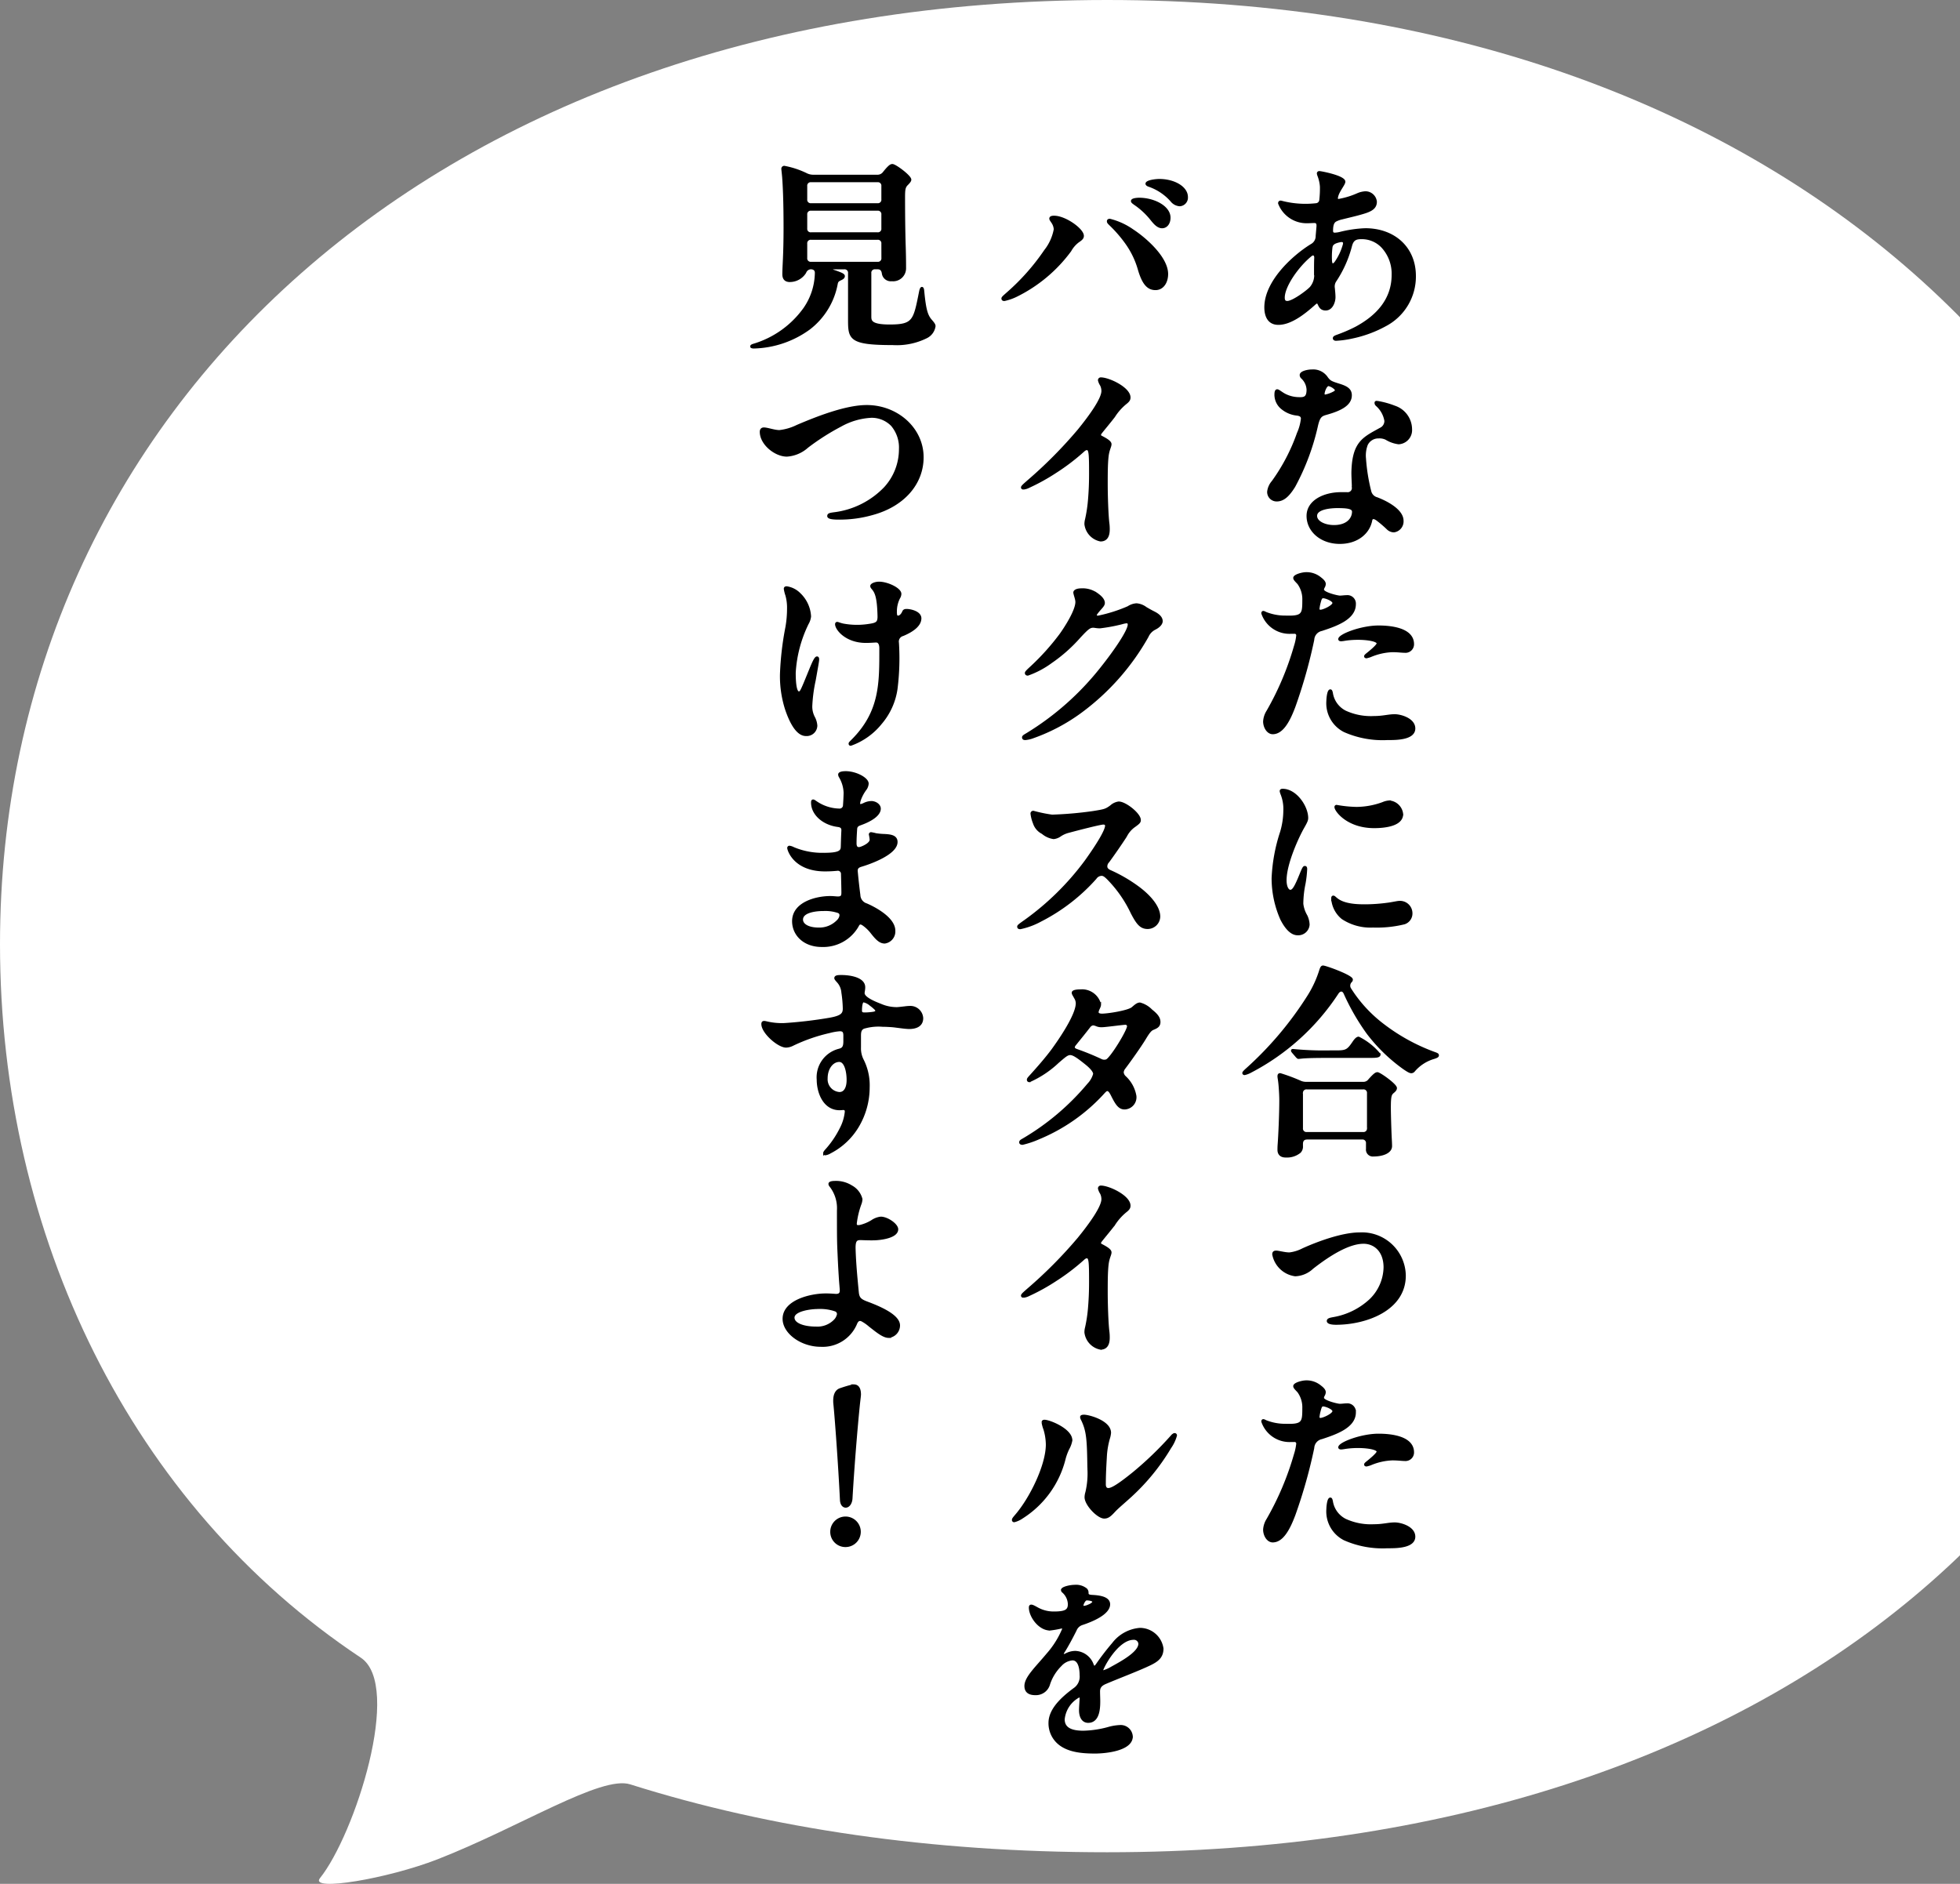 <svg xmlns="http://www.w3.org/2000/svg" xmlns:xlink="http://www.w3.org/1999/xlink" width="261.922" height="251.737" viewBox="0 0 261.922 251.737">
  <rect x="0" y="0" width="261.922" height="251.737" fill="#808080" stroke="none"/>
  <defs>
    <clipPath id="clip-path">
      <rect width="261.922" height="251.737" fill="none"/>
    </clipPath>
  </defs>
  <g id="グループ_17259" data-name="グループ 17259" transform="translate(4137.92 656.199)">
    <g id="スクロールグループ_4" data-name="スクロールグループ 4" transform="translate(-4137.92 -656.199)" clip-path="url(#clip-path)" style="isolation: isolate">
      <g id="グループ_17258" data-name="グループ 17258" transform="translate(-1159.578 -1370.083)">
        <g id="e0197_1" transform="translate(1159.578 1384.094)">
          <path id="パス_21243" data-name="パス 21243" d="M315.922,128.261c0,70.943-58.055,121.345-147.961,121.345-23.6,0-45.011-3.154-63.74-9.072-3.894-1.246-14.679,5.685-25.737,10.007-6.7,2.609-17.171,4.361-15.731,2.531,4.634-5.763,11.1-25.737,5.451-29.475C37.522,203.193,20,167.237,20,128.261,20,57.357,78.055,2.089,167.961,2.089S315.922,57.318,315.922,128.261Z" transform="translate(-20 -16.1)" fill="#fff"/>
        </g>
        <path id="パス_89216" data-name="パス 89216" d="M10.881,8.643c-.135,0-.189.081-.189.162a1.228,1.228,0,0,0,.081.3A5.113,5.113,0,0,1,11.1,10.56a13.677,13.677,0,0,1-.081,1.782.629.629,0,0,1-.567.594,12.968,12.968,0,0,1-1.485.081,12.7,12.7,0,0,1-3.24-.432c-.135,0-.216.054-.216.216a3.914,3.914,0,0,0,3.78,2.511c.378,0,.54-.027.918-.027.324,0,.459.162.432.621l-.108,1.242A1.355,1.355,0,0,1,9.8,18.39C7.317,19.929,3.672,23.3,3.672,26.706c0,.891.27,2.187,1.728,2.187,1.674,0,3.483-1.458,4.7-2.538.243-.216.324-.3.432-.3a.236.236,0,0,1,.243.162c.162.324.3.756.945.756.837,0,1.161-1.053,1.161-1.62,0-.432-.054-.837-.081-1.188a1.391,1.391,0,0,1,.162-.945,15.387,15.387,0,0,0,2.133-4.752c.243-.918.729-1.026,1.431-1.026a3.766,3.766,0,0,1,2.727,1.134,5.286,5.286,0,0,1,1.431,3.78c0,3.348-2.133,5.589-4.968,7.1a20.884,20.884,0,0,1-2.457,1.053c-.378.135-.432.216-.432.324s.108.189.27.189a12.922,12.922,0,0,0,2.16-.3,16.026,16.026,0,0,0,4.509-1.674,7.336,7.336,0,0,0,3.861-6.534c0-3.807-2.808-6.237-6.615-6.237a16.4,16.4,0,0,0-3.348.486,3.322,3.322,0,0,1-.729.108c-.27,0-.378-.135-.378-.4,0-.81.162-1.188.513-1.377a3.523,3.523,0,0,1,.864-.3c.945-.243,2.079-.486,3.078-.81.972-.324,1.4-.7,1.4-1.4a1.384,1.384,0,0,0-1.377-1.242,2.98,2.98,0,0,0-1.026.243,10.824,10.824,0,0,1-2.565.783c-.216,0-.3-.135-.189-.54.216-.783.945-1.566.945-1.917C14.2,9.237,11.1,8.643,10.881,8.643Zm3.294,9.639a7.747,7.747,0,0,1-1.134,2.43c-.351.432-.567.324-.621-.162a10.122,10.122,0,0,1,.054-1.836c.054-.486.378-.7,1.161-.864C14.148,17.742,14.229,18.012,14.175,18.282ZM6.588,26c-.4,0-.486-.27-.486-.594,0-1.539,1.863-4.212,3.618-5.643.351-.3.648-.108.621.351-.027.513-.027,1.08-.027,1.944a2.575,2.575,0,0,1-.594,2.025C9.261,24.573,7.344,26,6.588,26Zm3.267,9.153c-.486,0-1.458.189-1.458.594a.5.5,0,0,0,.135.324,2.325,2.325,0,0,1,.783,1.62c0,1.053-.4,1.188-1.161,1.161a4.24,4.24,0,0,1-1.89-.459c-.513-.27-.837-.594-1.026-.594-.216,0-.216.432-.216.594a2.317,2.317,0,0,0,.891,1.809,3.732,3.732,0,0,0,1.917.81c.54.054.729.243.729.567a6.455,6.455,0,0,1-.54,1.971,25.369,25.369,0,0,1-3.375,6.453A2.467,2.467,0,0,0,4.05,51.33a1.114,1.114,0,0,0,1.134,1.161c.918,0,1.593-.7,2.322-1.863a31.328,31.328,0,0,0,3.051-8.181c.27-1.107.513-1.323,1.188-1.512,2.052-.567,3.321-1.269,3.321-2.484,0-.837-.675-1.134-1.647-1.431-1.026-.324-1.188-.405-1.593-.972A2.17,2.17,0,0,0,9.855,35.157ZM12.1,37.074a1.783,1.783,0,0,1,.729.351c.189.135.27.27.27.351a.327.327,0,0,1-.162.243,4.037,4.037,0,0,1-1.269.486.218.218,0,0,1-.243-.216C11.421,37.938,11.745,37.074,12.1,37.074Zm6.453,2.268c-.081,0-.162.027-.162.135a.469.469,0,0,0,.162.3,3.563,3.563,0,0,1,1.161,2.079,1.149,1.149,0,0,1-.675,1.08c-2.187,1.215-3.591,1.755-3.726,5.589-.027.7.054,1.647.054,2.241a.708.708,0,0,1-.81.783H13.77c-2.214,0-4.455,1.026-4.455,3.024s1.809,3.591,4.293,3.591c2.3,0,3.861-1.3,4.185-3,.054-.3.27-.459.756-.135a15.29,15.29,0,0,1,1.431,1.215,1.237,1.237,0,0,0,.864.378,1.329,1.329,0,0,0,1.134-1.4c0-1.539-2.538-2.673-3.429-3a1.264,1.264,0,0,1-.891-.945,24.69,24.69,0,0,1-.7-4.374,4.1,4.1,0,0,1,.243-1.863,1.719,1.719,0,0,1,1.593-.972,2.037,2.037,0,0,1,1,.189,4.233,4.233,0,0,0,1.674.594,1.745,1.745,0,0,0,1.647-1.863,3.187,3.187,0,0,0-2.187-3A11.464,11.464,0,0,0,18.549,39.342ZM15.39,54c0,.918-.729,1.944-2.565,1.944-1.215,0-2.4-.54-2.4-1.377,0-1.053,2.052-1.188,2.862-1.188C14.445,53.382,15.39,53.436,15.39,54ZM3.51,82.029c0,.783.486,1.566,1.134,1.566,1.215,0,2.106-1.458,2.889-3.564a67.732,67.732,0,0,0,2.511-8.91A1.424,1.424,0,0,1,11.178,69.8c1.971-.648,4.428-1.512,4.428-3.429A.982.982,0,0,0,14.5,65.316c-.324,0-.567.054-.891.054-.3,0-2.268-.459-2.268-.945a.907.907,0,0,1,.135-.378.879.879,0,0,0,.108-.378c0-.3-.351-.594-.567-.756a2.869,2.869,0,0,0-1.863-.675c-.594,0-1.62.3-1.62.621,0,.189.216.378.54.729A3.583,3.583,0,0,1,8.748,65.8c0,1.053-.027,1.566-.351,1.89-.351.351-1.08.378-2.052.351a6.967,6.967,0,0,1-2.619-.486c-.216-.108-.27-.135-.351-.135-.054,0-.108.054-.108.162a3.821,3.821,0,0,0,3.861,2.592h.405a.358.358,0,0,1,.4.4,6.956,6.956,0,0,1-.3,1.4,38.9,38.9,0,0,1-3.672,8.694A2.881,2.881,0,0,0,3.51,82.029Zm7.884-16.605c.324,0,1.377.4,1.377.783,0,.432-1.35,1.053-1.755,1.053a.254.254,0,0,1-.27-.27,4.493,4.493,0,0,1,.135-.756C11.043,65.586,11.124,65.424,11.394,65.424Zm2.4,5.751a3.7,3.7,0,0,0,.432-.054c1.944-.324,4.455-.054,4.455.486,0,.324-1.323,1.35-1.485,1.485s-.189.189-.189.243c0,.081.081.108.135.108a2.434,2.434,0,0,0,.594-.162,8.313,8.313,0,0,1,2.889-.648c.756,0,1.242.081,1.647.081a.994.994,0,0,0,1.107-1c0-2.079-3.024-2.349-4.59-2.349-2.3,0-5.238,1.134-5.238,1.674C13.554,71.175,13.743,71.175,13.8,71.175ZM12.339,77.9c-.3,0-.378,1.188-.378,1.4a4.161,4.161,0,0,0,2.268,4.023,12.619,12.619,0,0,0,5.751,1.053H20.2c1.107,0,3.348-.054,3.348-1.4,0-1.242-1.809-1.755-2.592-1.755-.864,0-1.566.243-2.781.243a8.174,8.174,0,0,1-3.834-.729,3.349,3.349,0,0,1-1.809-2.511C12.474,78.006,12.447,77.9,12.339,77.9ZM5.724,91.344a1.688,1.688,0,0,0,.108.378A5.355,5.355,0,0,1,6.21,93.99a10.319,10.319,0,0,1-.432,2.835,22.737,22.737,0,0,0-1.134,6.156,13.528,13.528,0,0,0,1.161,5.481c.594,1.161,1.323,2,2.16,2a1.37,1.37,0,0,0,1.458-1.269,2.968,2.968,0,0,0-.3-1.188,4.106,4.106,0,0,1-.54-1.593,13.6,13.6,0,0,1,.3-2.727,14.991,14.991,0,0,0,.216-1.917c0-.162-.027-.27-.162-.27s-.216.135-.567,1c-.7,1.728-1,2.187-1.377,2.187-.3,0-.648-.459-.648-1.431,0-2.214,1.647-5.805,2.376-7.074.432-.756.513-.972.513-1.242,0-1.512-1.512-3.753-3.267-3.753C5.778,91.182,5.724,91.263,5.724,91.344Zm14.5,1.4a2.7,2.7,0,0,0-.864.216,10.4,10.4,0,0,1-3.51.648,16.552,16.552,0,0,1-2.673-.27.128.128,0,0,0-.135.135c0,.486,1.62,2.673,5.157,2.673,1.134,0,3.726-.162,3.726-1.728A1.868,1.868,0,0,0,20.223,92.748Zm-3.456,13.878c-3.429,0-3.7-1.161-4.023-1.161-.108,0-.135.081-.135.243a3.677,3.677,0,0,0,1.35,2.619,6.78,6.78,0,0,0,4.077,1.107A15.424,15.424,0,0,0,22.221,109a1.363,1.363,0,0,0,.945-1.323,1.512,1.512,0,0,0-1.593-1.512c-.216,0-.675.108-1.35.216A23.536,23.536,0,0,1,16.767,106.626ZM.891,129.144a2.979,2.979,0,0,0,.783-.3,30.924,30.924,0,0,0,11.637-10.53c.27-.4.7-.486.945.027a30.243,30.243,0,0,0,3.078,5.346,22.542,22.542,0,0,0,4.806,4.671c.621.432.864.54,1.026.54a.462.462,0,0,0,.351-.189,5.517,5.517,0,0,1,2.7-1.728c.378-.135.486-.189.486-.324,0-.108-.054-.162-.351-.27a25.785,25.785,0,0,1-6.966-3.807,18.283,18.283,0,0,1-4.428-4.833.812.812,0,0,1,.162-1,.3.3,0,0,0,.081-.216c0-.459-3.483-1.728-3.834-1.728-.162,0-.243.135-.378.567a14.564,14.564,0,0,1-1.62,3.456A46.335,46.335,0,0,1,1.188,128.5c-.27.243-.459.432-.459.513S.783,129.144.891,129.144ZM8.4,126.957c.837-.108,2.889-.108,3.7-.108h5.346c.972,0,1.458,0,1.458-.324a8.552,8.552,0,0,0-2.781-2.214c-.216,0-.459.27-.675.594-.783,1.161-1,1.242-2.43,1.242h-.783a42.018,42.018,0,0,1-4.86-.189H7.317c-.054,0-.081.027-.081.054,0,.081.027.108.135.243l.486.567c.135.135.162.162.243.162Zm-2.025,13.2a2.7,2.7,0,0,0,1.89-.594,1.022,1.022,0,0,0,.27-.783v-.27c0-.513.243-.756.729-.756h7.317a.612.612,0,0,1,.675.675v.729a.769.769,0,0,0,.864.864c1.188,0,2.322-.4,2.322-1.242,0-.351-.027-.729-.054-1.3-.054-1.161-.108-3.132-.108-3.834,0-1.728.135-1.809.513-2.133.216-.189.3-.324.3-.486,0-.432-2.16-1.971-2.457-1.971-.189,0-.405.135-1.08.891a.975.975,0,0,1-.837.4H9.1a1.887,1.887,0,0,1-.837-.189,23.288,23.288,0,0,0-2.619-.972c-.108,0-.216.027-.216.27,0,.189.081.486.135,1.107.054.567.108,1.512.108,2.079,0,1.971-.135,4.806-.216,5.886-.027.324-.027.594-.027.756C5.427,139.728,5.643,140.16,6.372,140.16Zm2.835-3.105a.612.612,0,0,1-.675-.675v-4.644a.612.612,0,0,1,.675-.675h7.506a.612.612,0,0,1,.675.675v4.644a.612.612,0,0,1-.675.675Zm7.56,14.632c1.458,0,2.835,1.053,2.835,3.321a6.228,6.228,0,0,1-1.917,4.347,9.625,9.625,0,0,1-4.914,2.43c-.432.081-.756.135-.756.378s.486.351,1.08.351c3.942,0,9.18-1.836,9.18-6.426a5.713,5.713,0,0,0-6.021-5.616c-2.322,0-5.589,1.215-7.56,2.106a5.331,5.331,0,0,1-1.809.567c-.648,0-1.458-.243-1.782-.243-.243,0-.378.081-.378.351a3.444,3.444,0,0,0,2.916,2.781,3.524,3.524,0,0,0,2.3-.972C12.285,153.226,14.823,151.687,16.767,151.687ZM3.51,190.029c0,.783.486,1.566,1.134,1.566,1.215,0,2.106-1.458,2.889-3.564a67.732,67.732,0,0,0,2.511-8.91,1.424,1.424,0,0,1,1.134-1.323c1.971-.648,4.428-1.512,4.428-3.429a.982.982,0,0,0-1.107-1.053c-.324,0-.567.054-.891.054-.3,0-2.268-.459-2.268-.945a.907.907,0,0,1,.135-.378.879.879,0,0,0,.108-.378c0-.3-.351-.594-.567-.756a2.869,2.869,0,0,0-1.863-.675c-.594,0-1.62.3-1.62.621,0,.189.216.378.54.729a3.583,3.583,0,0,1,.675,2.214c0,1.053-.027,1.566-.351,1.89-.351.351-1.08.378-2.052.351a6.967,6.967,0,0,1-2.619-.486c-.216-.108-.27-.135-.351-.135-.054,0-.108.054-.108.162a3.821,3.821,0,0,0,3.861,2.592h.405a.358.358,0,0,1,.4.4,6.956,6.956,0,0,1-.3,1.4,38.9,38.9,0,0,1-3.672,8.694A2.881,2.881,0,0,0,3.51,190.029Zm7.884-16.605c.324,0,1.377.4,1.377.783,0,.432-1.35,1.053-1.755,1.053a.254.254,0,0,1-.27-.27,4.494,4.494,0,0,1,.135-.756C11.043,173.586,11.124,173.424,11.394,173.424Zm2.4,5.751a3.7,3.7,0,0,0,.432-.054c1.944-.324,4.455-.054,4.455.486,0,.324-1.323,1.35-1.485,1.485s-.189.189-.189.243c0,.081.081.108.135.108a2.434,2.434,0,0,0,.594-.162,8.313,8.313,0,0,1,2.889-.648c.756,0,1.242.081,1.647.081a.994.994,0,0,0,1.107-1c0-2.079-3.024-2.349-4.59-2.349-2.3,0-5.238,1.134-5.238,1.674C13.554,179.175,13.743,179.175,13.8,179.175ZM12.339,185.9c-.3,0-.378,1.188-.378,1.4a4.161,4.161,0,0,0,2.268,4.023,12.619,12.619,0,0,0,5.751,1.053H20.2c1.107,0,3.348-.054,3.348-1.4,0-1.242-1.809-1.755-2.592-1.755-.864,0-1.566.243-2.781.243a8.174,8.174,0,0,1-3.834-.729,3.349,3.349,0,0,1-1.809-2.511C12.474,186.006,12.447,185.9,12.339,185.9Z" transform="translate(1325.013 1384.452)" stroke="#000" stroke-width="0.3"/>
        <path id="パス_89218" data-name="パス 89218" d="M1.3,32.052a13.082,13.082,0,0,0,7.4-2.511,9.777,9.777,0,0,0,3.672-6.021c.081-.378.243-.432.621-.621.216-.108.324-.216.324-.378,0-.108-.108-.189-.324-.3-.243-.108-.594-.243-1.08-.4-.243-.081-.243-.351.054-.351h1.4a.612.612,0,0,1,.675.675v6.075c0,2.646,0,3.375,5.832,3.375a8.888,8.888,0,0,0,4.509-.918,1.947,1.947,0,0,0,1.053-1.458c0-.189-.108-.351-.459-.756-.567-.648-.81-1.4-1.053-3.942-.027-.3-.081-.4-.162-.4-.108,0-.189.3-.216.432-.783,3.915-.837,4.59-4.1,4.59-2.538,0-2.592-.621-2.592-1.242V22.143a.612.612,0,0,1,.675-.675h.324c.405,0,.621.216.7.648a1.054,1.054,0,0,0,1.188.945,1.579,1.579,0,0,0,1.755-1.539c0-.486,0-1.674-.054-3.186-.054-1.836-.081-4.185-.081-6.264,0-1.053.027-1.431.405-1.809.324-.324.432-.486.432-.621,0-.459-2-1.944-2.376-1.944-.189,0-.4.081-1.134,1a1.049,1.049,0,0,1-.864.432H9.234A2.087,2.087,0,0,1,8.37,8.94a11.494,11.494,0,0,0-3-1,.241.241,0,0,0-.243.243c0,.108.054.486.108,1.107.081,1.026.189,3.132.189,6.75,0,3.726-.162,5.13-.162,6.237,0,.378.108.891.837.891a2.4,2.4,0,0,0,2.052-1.134.85.85,0,0,1,.756-.567c.4,0,.7.189.7.621a8.592,8.592,0,0,1-1.539,4.779,12.873,12.873,0,0,1-6.831,4.86c-.243.081-.27.135-.27.216S1.161,32.052,1.3,32.052ZM8.964,12.936a.612.612,0,0,1-.675-.675V10.506a.612.612,0,0,1,.675-.675H17.82a.612.612,0,0,1,.675.675v1.755a.612.612,0,0,1-.675.675Zm0,3.888a.612.612,0,0,1-.675-.675V14.313a.612.612,0,0,1,.675-.675H17.82a.612.612,0,0,1,.675.675v1.836a.612.612,0,0,1-.675.675ZM18.5,20.091a.612.612,0,0,1-.675.675H8.964a.612.612,0,0,1-.675-.675V18.2a.612.612,0,0,1,.675-.675H17.82a.612.612,0,0,1,.675.675ZM5.724,46.5a4.529,4.529,0,0,0,2.727-1.161A31.427,31.427,0,0,1,12.906,42.5a9.37,9.37,0,0,1,4.077-1.188,3.785,3.785,0,0,1,2.781,1.134,4.629,4.629,0,0,1,1.08,3.213,7.646,7.646,0,0,1-2.025,5.184,11.325,11.325,0,0,1-6.858,3.4c-.567.081-.7.135-.7.351,0,.3.864.324,1.431.324a15.917,15.917,0,0,0,4.4-.594c4.239-1.134,6.75-4.1,6.75-7.587,0-3.834-3.4-6.831-7.452-6.831-2.835,0-6.75,1.566-9.288,2.646a7.146,7.146,0,0,1-2.376.7c-.7,0-1.593-.351-2.079-.351-.3,0-.4.189-.4.432C2.241,44.931,4.158,46.5,5.724,46.5Zm17.82,21.762c0-.837-1.35-1.107-1.809-1.107-.27,0-.378.054-.459.243-.162.378-.432.648-.7.648-.162,0-.3-.081-.3-.513a3.975,3.975,0,0,1,.432-2.025,1.053,1.053,0,0,0,.162-.513c0-.675-1.728-1.485-2.835-1.485-.513,0-1.026.216-1.026.432,0,.108.054.189.216.378.405.486.7,1.188.756,3.618.027.972-.3,1.08-1.485,1.242A10.073,10.073,0,0,1,13.2,69.1c-.459-.108-.648-.216-.756-.216-.081,0-.135.054-.135.162,0,.648,1.323,2.349,3.969,2.349.675,0,1.107-.054,1.377-.054.3,0,.567.243.567.918,0,4.617.081,8.478-3.753,12.312-.3.3-.351.351-.351.432s.027.135.135.135a9.043,9.043,0,0,0,4.023-2.862,9.032,9.032,0,0,0,2.079-4.59,32.834,32.834,0,0,0,.189-6.156.915.915,0,0,1,.675-1.053C22.653,69.879,23.544,69.123,23.544,68.259ZM5.7,64.128c-.135,0-.243.027-.243.189a4.627,4.627,0,0,0,.216.864,6.275,6.275,0,0,1,.216,1.809,14.413,14.413,0,0,1-.216,2.457,40.2,40.2,0,0,0-.729,6.264,14.5,14.5,0,0,0,.675,4.671c.729,2.16,1.62,3.456,2.646,3.456A1.274,1.274,0,0,0,9.639,82.6a2.718,2.718,0,0,0-.324-1.107,3.123,3.123,0,0,1-.351-1.512,20.349,20.349,0,0,1,.459-3.456c.324-1.836.459-2.538.459-2.781,0-.135-.027-.243-.135-.243-.162,0-.351.27-.891,1.593-1.188,2.916-1.242,3.078-1.539,3.078-.432,0-.567-1.215-.567-2.646a17.163,17.163,0,0,1,1.728-6.561,2.4,2.4,0,0,0,.324-.972,4.479,4.479,0,0,0-1.4-3A3.041,3.041,0,0,0,5.7,64.128Zm7.884,24.705c-.459,0-.864.081-.864.3a.6.6,0,0,0,.081.27,4.476,4.476,0,0,1,.648,2.16c0,.351-.054,1.4-.081,1.647a.6.6,0,0,1-.621.621,5.684,5.684,0,0,1-3-.918c-.216-.135-.405-.3-.513-.3s-.135.081-.135.27c0,1.566,1.539,2.862,3.429,3.105.432.054.648.216.621.648-.054,1.026-.054,1.566-.081,2.214-.027.594-.459.891-2.349.891a9.929,9.929,0,0,1-4.1-.756,1.753,1.753,0,0,0-.54-.189.143.143,0,0,0-.162.162c0,.216.783,2.97,4.914,2.97.54,0,1.053-.027,1.62-.081a.562.562,0,0,1,.648.567c.027,1,.054,2,.054,2.511,0,.486-.135.675-.729.648-.351-.027-.621-.054-.918-.054-1.809,0-4.941.756-4.941,3.213,0,1.782,1.458,3.294,3.807,3.294a5.293,5.293,0,0,0,4.806-2.673c.189-.4.4-.4.729-.189a5.272,5.272,0,0,1,1.134,1.08c.675.864,1.134,1.323,1.755,1.323A1.477,1.477,0,0,0,20.061,110c0-1.728-2.835-3.132-3.726-3.51a1.356,1.356,0,0,1-.945-1.242c-.162-1.269-.27-2.268-.351-3.186-.027-.432.162-.621.621-.756,1.026-.3,4.7-1.566,4.7-3.159,0-.783-.783-.864-1.512-.918a8.862,8.862,0,0,1-1.242-.108,5.433,5.433,0,0,0-.621-.135.143.143,0,0,0-.162.162,4.866,4.866,0,0,1,.108.7c0,.432-.7.864-1.323,1.08-.4.135-.729.027-.729-.594,0-.54.027-1.107.081-1.917.027-.432.27-.54.648-.675,1.269-.459,2.511-1.188,2.511-2.052,0-.486-.567-.864-1.107-.864a2.245,2.245,0,0,0-.972.243c-.621.3-.81.189-.594-.513a5.4,5.4,0,0,1,.729-1.4,1.425,1.425,0,0,0,.324-.81C16.5,89.67,14.931,88.833,13.581,88.833Zm-2.97,18.387a5.443,5.443,0,0,1,1.971.27c.27.108.378.324.27.675a1.314,1.314,0,0,1-.378.567,3.4,3.4,0,0,1-2.484,1c-1.512,0-2.268-.567-2.268-1.215C7.722,107.463,9.477,107.22,10.611,107.22ZM2.457,122.475c0,1.134,2.133,3,3.159,3a2.112,2.112,0,0,0,.891-.243,23.014,23.014,0,0,1,4.887-1.7,7.443,7.443,0,0,1,1.4-.243c.486,0,.621.216.621.729v.756c0,.783-.189,1.026-.756,1.161A3.781,3.781,0,0,0,9.855,129.9c0,1.674.81,3.942,2.916,3.942.189,0,.351-.027.486-.027.27,0,.351.135.351.378a6.144,6.144,0,0,1-.675,2.241,12.8,12.8,0,0,1-1.863,2.781c-.3.324-.351.432-.351.513a.128.128,0,0,0,.135.135,1.73,1.73,0,0,0,.648-.243,9.175,9.175,0,0,0,3.7-3.483,10.206,10.206,0,0,0,1.431-5.211,7.469,7.469,0,0,0-.81-3.672,3.417,3.417,0,0,1-.351-1.647v-1.539c0-.54.054-.891.486-1.107a6.937,6.937,0,0,1,2.565-.27c.432,0,.837.027,1.242.054.621.054,1.755.243,2.295.243.837,0,1.728-.27,1.728-1.3a1.569,1.569,0,0,0-1.647-1.485,5.712,5.712,0,0,0-.648.054c-.27.027-.864.108-1.107.108a5.443,5.443,0,0,1-2.16-.459c-1.485-.567-2.268-1.08-2.268-1.566,0-.189.081-.432.081-.783,0-1.188-1.89-1.485-3.051-1.485-.459,0-.783.027-.783.27,0,.081.081.189.324.459a2.42,2.42,0,0,1,.621,1.458,15.955,15.955,0,0,1,.189,2.133c0,.729-.27,1.107-1.971,1.4a58.177,58.177,0,0,1-5.967.7,8.856,8.856,0,0,1-2.457-.243C2.619,122.178,2.457,122.178,2.457,122.475Zm13.5-3.051a2.033,2.033,0,0,1,.918.459,7,7,0,0,1,.621.513c.135.135.189.216.189.3,0,.135-.108.216-.324.27a7.29,7.29,0,0,1-1.323.108c-.27,0-.432-.108-.432-.378C15.606,120.072,15.687,119.424,15.957,119.424Zm-2.106,10.53c0,.945-.324,1.755-1.107,1.755a1.855,1.855,0,0,1-1.728-1.971c0-1.4.81-2.349,1.7-2.349C13.554,127.389,13.851,128.847,13.851,129.954ZM12.1,143.589c-.3,0-.675.054-.675.243,0,.108.027.162.216.4a4.829,4.829,0,0,1,.918,3.132c0,2.97,0,3.942.054,5.211.054,1.242.108,2.43.189,3.645.054.945.135,1.593.135,1.863,0,.4-.189.648-.783.594-.378-.027-.756-.054-1.242-.054-2.025,0-5.616.864-5.616,3.24,0,1.863,2.376,3.591,4.941,3.591a4.821,4.821,0,0,0,4.7-2.916c.189-.486.459-.648.837-.459a5.49,5.49,0,0,1,1,.7c.972.756,1.836,1.485,2.538,1.485a1.525,1.525,0,0,0,1.377-1.512c0-1-1.431-2-4.266-3.051-.864-.324-1.161-.567-1.242-1.377-.162-1.728-.378-3.807-.432-5.94,0-.918.189-1.188.783-1.188.216,0,1.215.054,1.917.027.891-.027,3-.3,3-1.323,0-.621-1.323-1.539-2.187-1.539a2.654,2.654,0,0,0-1.188.459,5.519,5.519,0,0,1-1.566.648c-.459.081-.621-.027-.594-.378a11.508,11.508,0,0,1,.594-2.511,2.093,2.093,0,0,0,.162-.7,2.673,2.673,0,0,0-1.323-1.7A3.836,3.836,0,0,0,12.1,143.589ZM6.588,161.706c0-.972,2.187-1.3,3.267-1.3a6.183,6.183,0,0,1,2.349.324.519.519,0,0,1,.3.729,1.482,1.482,0,0,1-.324.567,3.228,3.228,0,0,1-2.565,1.026C7.965,163.056,6.588,162.57,6.588,161.706ZM12.96,186.06c.027.621.324.891.621.891.351,0,.7-.378.756-1.053.3-5.265.891-11.961,1.107-13.581,0-.108.027-.216.027-.324,0-.918-.351-1.215-.81-1.215a1.355,1.355,0,0,0-.324.054c-.432.108-.972.27-1.431.432-.729.216-.891,1-.837,1.836C12.258,174.936,12.717,181.119,12.96,186.06Zm.594,6.156a1.89,1.89,0,1,0-1.89-1.89A1.878,1.878,0,0,0,13.554,192.216Z" transform="translate(1259.013 1384.452)" stroke="#000" stroke-width="0.3"/>
        <path id="パス_89217" data-name="パス 89217" d="M20.79,10.182c0,.108.135.189.27.243a7.061,7.061,0,0,1,3.051,2.025,1.526,1.526,0,0,0,1.107.594,1.008,1.008,0,0,0,.945-1.08c0-1.3-1.728-2.268-3.672-2.268C21.9,9.7,20.79,9.858,20.79,10.182ZM18.846,12.5c0,.108.135.216.324.351a10.128,10.128,0,0,1,2.295,2.133c.351.432.81,1,1.4,1,.54,0,.972-.486.972-1.269,0-1.431-2.052-2.511-4.05-2.511C19.6,12.207,18.846,12.234,18.846,12.5ZM1.539,25.518c0,.108.054.189.243.189a7.009,7.009,0,0,0,1.674-.594,19.777,19.777,0,0,0,7.128-5.994A3.893,3.893,0,0,1,11.637,17.9c.486-.324.621-.486.621-.756,0-.837-2.349-2.538-3.834-2.538-.3,0-.486.054-.486.243,0,.108.108.243.27.486a1.886,1.886,0,0,1,.324.945,6.513,6.513,0,0,1-1.3,2.862,29.739,29.739,0,0,1-5.022,5.67C1.755,25.221,1.539,25.383,1.539,25.518Zm20.439-1.269c.972,0,1.539-.918,1.539-2,0-2.214-2.97-4.779-4.59-5.832a9.158,9.158,0,0,0-3.051-1.4c-.162,0-.243.054-.243.189s.081.216.3.432a17.523,17.523,0,0,1,2.052,2.349,11.4,11.4,0,0,1,1.809,3.726C20.331,23.493,20.952,24.249,21.978,24.249ZM14.634,57.837c.756,0,1.08-.54,1.08-1.458a6.164,6.164,0,0,0-.054-.864c-.135-1.134-.216-3.672-.216-5.265,0-1.161,0-2.538.108-3.564.108-1,.4-1.35.4-1.7,0-.27-.4-.567-1.188-.972-.162-.081-.216-.162-.216-.243a.435.435,0,0,1,.081-.243c.162-.243,1.35-1.647,1.809-2.268a7.4,7.4,0,0,1,1.593-1.782c.378-.3.459-.486.459-.729,0-1.242-2.754-2.538-3.807-2.538a.225.225,0,0,0-.243.243,1.959,1.959,0,0,0,.27.621,1.793,1.793,0,0,1,.189.81c0,1.026-1.539,3.213-3.186,5.238a60.011,60.011,0,0,1-6.777,6.831c-.486.432-.783.675-.783.81,0,.081.054.135.189.135a2,2,0,0,0,.7-.216,26.619,26.619,0,0,0,3.564-1.971,28.243,28.243,0,0,0,3.726-2.835c.243-.216.351-.243.486-.243.4,0,.432.648.432,3.348,0,1.269-.054,2.484-.162,3.672a18.845,18.845,0,0,1-.378,2.4,2.443,2.443,0,0,0-.081.621A2.5,2.5,0,0,0,14.634,57.837Zm-3.213,8.235c0,1.161-1.458,3.429-2.16,4.4A32.256,32.256,0,0,1,5.4,74.766c-.648.594-.729.7-.729.81,0,.081.054.189.243.189a11.985,11.985,0,0,0,3.105-1.647,20.523,20.523,0,0,0,3.807-3.375c1.08-1.161,1.35-1.377,1.836-1.377.189,0,.459.081.891.081a22.559,22.559,0,0,0,2.916-.54,3.405,3.405,0,0,1,.648-.135c.216,0,.3.135.3.324,0,.783-1.674,3.321-3.7,5.859A37.629,37.629,0,0,1,4.806,83.73c-.324.189-.513.3-.513.432,0,.189.135.216.3.216a3.935,3.935,0,0,0,1.026-.243,24.66,24.66,0,0,0,6.372-3.375A32.008,32.008,0,0,0,20.9,70.689a2.119,2.119,0,0,1,1-1.053c.54-.27.891-.648.891-1,0-.594-.648-.972-1.08-1.188-.324-.162-.567-.3-1.026-.567A2.357,2.357,0,0,0,19.44,66.4a2.274,2.274,0,0,0-1.107.378,20.076,20.076,0,0,1-4,1.269c-.243,0-.351-.054-.351-.189,0-.081.027-.162.189-.378.459-.594.891-.918.891-1.269,0-.378-.3-.783-.972-1.242a3.243,3.243,0,0,0-2.025-.567c-.594,0-.918.189-.918.405C11.151,65.046,11.421,65.667,11.421,66.072ZM15.39,95.961c0,.594-.972,2.295-2.754,4.779a36.5,36.5,0,0,1-8.1,7.965c-.81.567-.891.648-.891.756,0,.135.081.189.27.189a9.937,9.937,0,0,0,2.7-1,25.008,25.008,0,0,0,7.344-5.67,1.006,1.006,0,0,1,.81-.459c.27,0,.486.108,1.161.837a16.66,16.66,0,0,1,2.889,4.266c.783,1.512,1.242,2,2.133,2a1.545,1.545,0,0,0,1.512-1.512c0-1.188-1.08-2.592-2.727-3.834a19.956,19.956,0,0,0-3.834-2.241c-.405-.189-.513-.4-.513-.648a.929.929,0,0,1,.27-.621c.675-.918,1.593-2.241,2.349-3.4a3.568,3.568,0,0,1,1.161-1.35c.594-.432.7-.54.7-.81,0-.783-1.917-2.322-2.808-2.322a1.888,1.888,0,0,0-1.026.486c-.7.513-.864.54-2.349.783a49.485,49.485,0,0,1-5.535.486,19.176,19.176,0,0,1-2.484-.513.215.215,0,0,0-.243.243,4.916,4.916,0,0,0,.324,1.242,2.243,2.243,0,0,0,1.134,1.323,2.919,2.919,0,0,0,1.485.675,1.864,1.864,0,0,0,.891-.351,3.559,3.559,0,0,1,1.107-.486c1.3-.351,4.239-1.107,4.644-1.107C15.255,95.664,15.39,95.8,15.39,95.961Zm-3.456,22.032c-.432,0-1,.054-1,.3,0,.189.189.4.351.729a1.428,1.428,0,0,1,.189.675c0,1.593-2.3,4.914-3.24,6.21-.837,1.134-1.944,2.4-3.024,3.591-.243.27-.27.324-.27.432,0,.081.054.162.189.162a13.425,13.425,0,0,0,3.807-2.538c.945-.81,1.242-1.08,1.647-1.08.459,0,1.08.459,2.16,1.323.4.324,1.053.918,1.053,1.35a3.194,3.194,0,0,1-.783,1.377,33.245,33.245,0,0,1-8.748,7.4c-.3.162-.351.243-.351.351,0,.135.108.189.3.189a12.27,12.27,0,0,0,2.16-.729,24.107,24.107,0,0,0,8.451-5.859c.3-.324.513-.594.7-.594.27,0,.459.324.675.756.567,1.134.945,1.7,1.647,1.7a1.481,1.481,0,0,0,1.431-1.647,4.5,4.5,0,0,0-1.377-2.538.99.99,0,0,1-.324-.621,1.125,1.125,0,0,1,.27-.621c.675-.891,2.079-2.862,2.7-3.888.486-.81.756-1.161,1.08-1.3.459-.189.864-.351.864-.918,0-.594-.405-1.026-1.08-1.566a3.28,3.28,0,0,0-1.512-.891c-.351,0-.648.3-1,.594-.54.459-3.24.891-4.077.891-.432,0-.594-.162-.594-.324,0-.351.324-.7.324-1.053A2.46,2.46,0,0,0,11.934,117.993Zm3.51,9.342a.948.948,0,0,1-.756-.054,34.313,34.313,0,0,0-3.24-1.323c-.3-.108-.405-.243-.405-.351a.644.644,0,0,1,.162-.378c.7-.864,1.269-1.566,1.917-2.4a.782.782,0,0,1,.486-.324,1.212,1.212,0,0,1,.459.108,1.7,1.7,0,0,0,.783.135c.4,0,2.781-.324,3.1-.324a.361.361,0,0,1,.378.324C18.333,123.366,16.065,127.065,15.444,127.335Zm-.81,38.5c.756,0,1.08-.54,1.08-1.458a6.164,6.164,0,0,0-.054-.864c-.135-1.134-.216-3.672-.216-5.265,0-1.161,0-2.538.108-3.564.108-1,.4-1.35.4-1.7,0-.27-.4-.567-1.188-.972-.162-.081-.216-.162-.216-.243a.436.436,0,0,1,.081-.243c.162-.243,1.35-1.647,1.809-2.268a7.4,7.4,0,0,1,1.593-1.782c.378-.3.459-.486.459-.729,0-1.242-2.754-2.538-3.807-2.538a.225.225,0,0,0-.243.243,1.959,1.959,0,0,0,.27.621,1.793,1.793,0,0,1,.189.81c0,1.026-1.539,3.213-3.186,5.238a60.01,60.01,0,0,1-6.777,6.831c-.486.432-.783.675-.783.81,0,.081.054.135.189.135a2,2,0,0,0,.7-.216,26.62,26.62,0,0,0,3.564-1.971,28.245,28.245,0,0,0,3.726-2.835c.243-.216.351-.243.486-.243.4,0,.432.648.432,3.348,0,1.269-.054,2.484-.162,3.672a18.845,18.845,0,0,1-.378,2.4,2.443,2.443,0,0,0-.081.621A2.5,2.5,0,0,0,14.634,165.837ZM24.7,177.447a.156.156,0,0,0-.162-.162c-.108,0-.189.054-.486.378a45.953,45.953,0,0,1-5,4.806c-2,1.62-2.916,2.16-3.375,2.16-.324,0-.486-.243-.486-.648,0-.891.027-1.809.135-3.618a10.851,10.851,0,0,1,.4-2.484,3.372,3.372,0,0,0,.162-.783c0-1.512-2.835-2.268-3.456-2.268-.27,0-.378.054-.378.162a.768.768,0,0,0,.108.324c.756,1.539.81,2.727.864,6.507a11.025,11.025,0,0,1-.27,3.24,2.314,2.314,0,0,0-.108.648c0,.972,1.647,2.7,2.484,2.7.459,0,.756-.243,1.215-.729.486-.54,1.026-.972,2.106-1.944a28.532,28.532,0,0,0,5.481-6.669A5.254,5.254,0,0,0,24.7,177.447Zm-13.986.648c0-1.431-2.916-2.592-3.564-2.592-.135,0-.243.027-.243.216a4.468,4.468,0,0,0,.243.891,7.409,7.409,0,0,1,.324,2.052c0,2.754-2.133,7.155-4.131,9.477-.324.378-.4.486-.4.594a.143.143,0,0,0,.162.162,3.249,3.249,0,0,0,1.053-.486,12.994,12.994,0,0,0,5.67-7.884,7.22,7.22,0,0,1,.486-1.3A3.613,3.613,0,0,0,10.719,178.1Zm.459,19.467c-.594,0-1.674.243-1.674.54a.279.279,0,0,0,.108.216,2.318,2.318,0,0,1,.81,1.674c0,.891-.513,1.134-2.052,1.134a4.5,4.5,0,0,1-2.241-.594c-.486-.27-.621-.324-.756-.324s-.162.108-.162.243c0,1.161,1.242,2.916,2.673,2.916a13.06,13.06,0,0,0,1.539-.27c.135,0,.243.054.243.216a12.147,12.147,0,0,1-2.133,3.4c-1.431,1.728-2.916,3.078-2.916,4.212,0,.675.378,1.08,1.3,1.08a1.805,1.805,0,0,0,1.836-1.35,6.305,6.305,0,0,1,1.566-2.511,2.369,2.369,0,0,1,1.566-.783c.972,0,1.107,1.4,1.107,2.106a2,2,0,0,1-.891,1.89c-1.674,1.242-3.267,2.754-3.267,4.509a3.51,3.51,0,0,0,1.3,2.781c1.269,1.026,3.159,1.161,4.779,1.161,1.323,0,4.887-.324,4.887-2.133A1.468,1.468,0,0,0,17.2,216.3a6.573,6.573,0,0,0-1.566.27,13.62,13.62,0,0,1-3.294.486c-1.3,0-2.646-.27-2.646-1.674a3.9,3.9,0,0,1,2.079-3.078c.162,0,.216.162.216.27,0,.189-.081,1.161-.081,1.593,0,.7.243,1.539,1.08,1.539,1.377,0,1.458-1.782,1.458-2.727,0-.432-.027-.891-.027-1.323,0-.459.162-.837.864-1.134,1.836-.783,4.428-1.755,5.94-2.484.945-.459,1.674-.945,1.674-2.106a3.04,3.04,0,0,0-3-2.619,5.019,5.019,0,0,0-3.591,1.971,33.9,33.9,0,0,0-2.16,2.808c-.135.189-.216.27-.324.27s-.162-.054-.243-.243a2.554,2.554,0,0,0-2.322-1.728,2.7,2.7,0,0,0-1.242.324.928.928,0,0,1-.351.108.1.1,0,0,1-.108-.108.884.884,0,0,1,.189-.432c.486-.783,1.026-1.782,1.539-2.808a1.42,1.42,0,0,1,.891-.837c2.511-.837,3.591-1.782,3.591-2.619,0-.621-.594-1.026-2.187-1.107-.54-.027-.7-.108-.7-.432a.635.635,0,0,0-.162-.459A2.141,2.141,0,0,0,11.178,197.562Zm1.62,1.782c.162,0,.891.054.891.324,0,.189-.27.378-.675.54a1.785,1.785,0,0,1-.594.162c-.135,0-.216-.027-.216-.162a.933.933,0,0,1,.081-.324C12.393,199.641,12.555,199.344,12.8,199.344Zm6.264,5.265a.733.733,0,0,1,.783.675c0,1.269-2.781,2.673-3.78,3.24a4.8,4.8,0,0,1-1.053.459.156.156,0,0,1-.162-.162C14.85,208.524,16.848,204.609,19.062,204.609Z" transform="translate(1292.013 1384.452)" stroke="#000" stroke-width="0.3"/>
      </g>
    </g>
  </g>
</svg>
